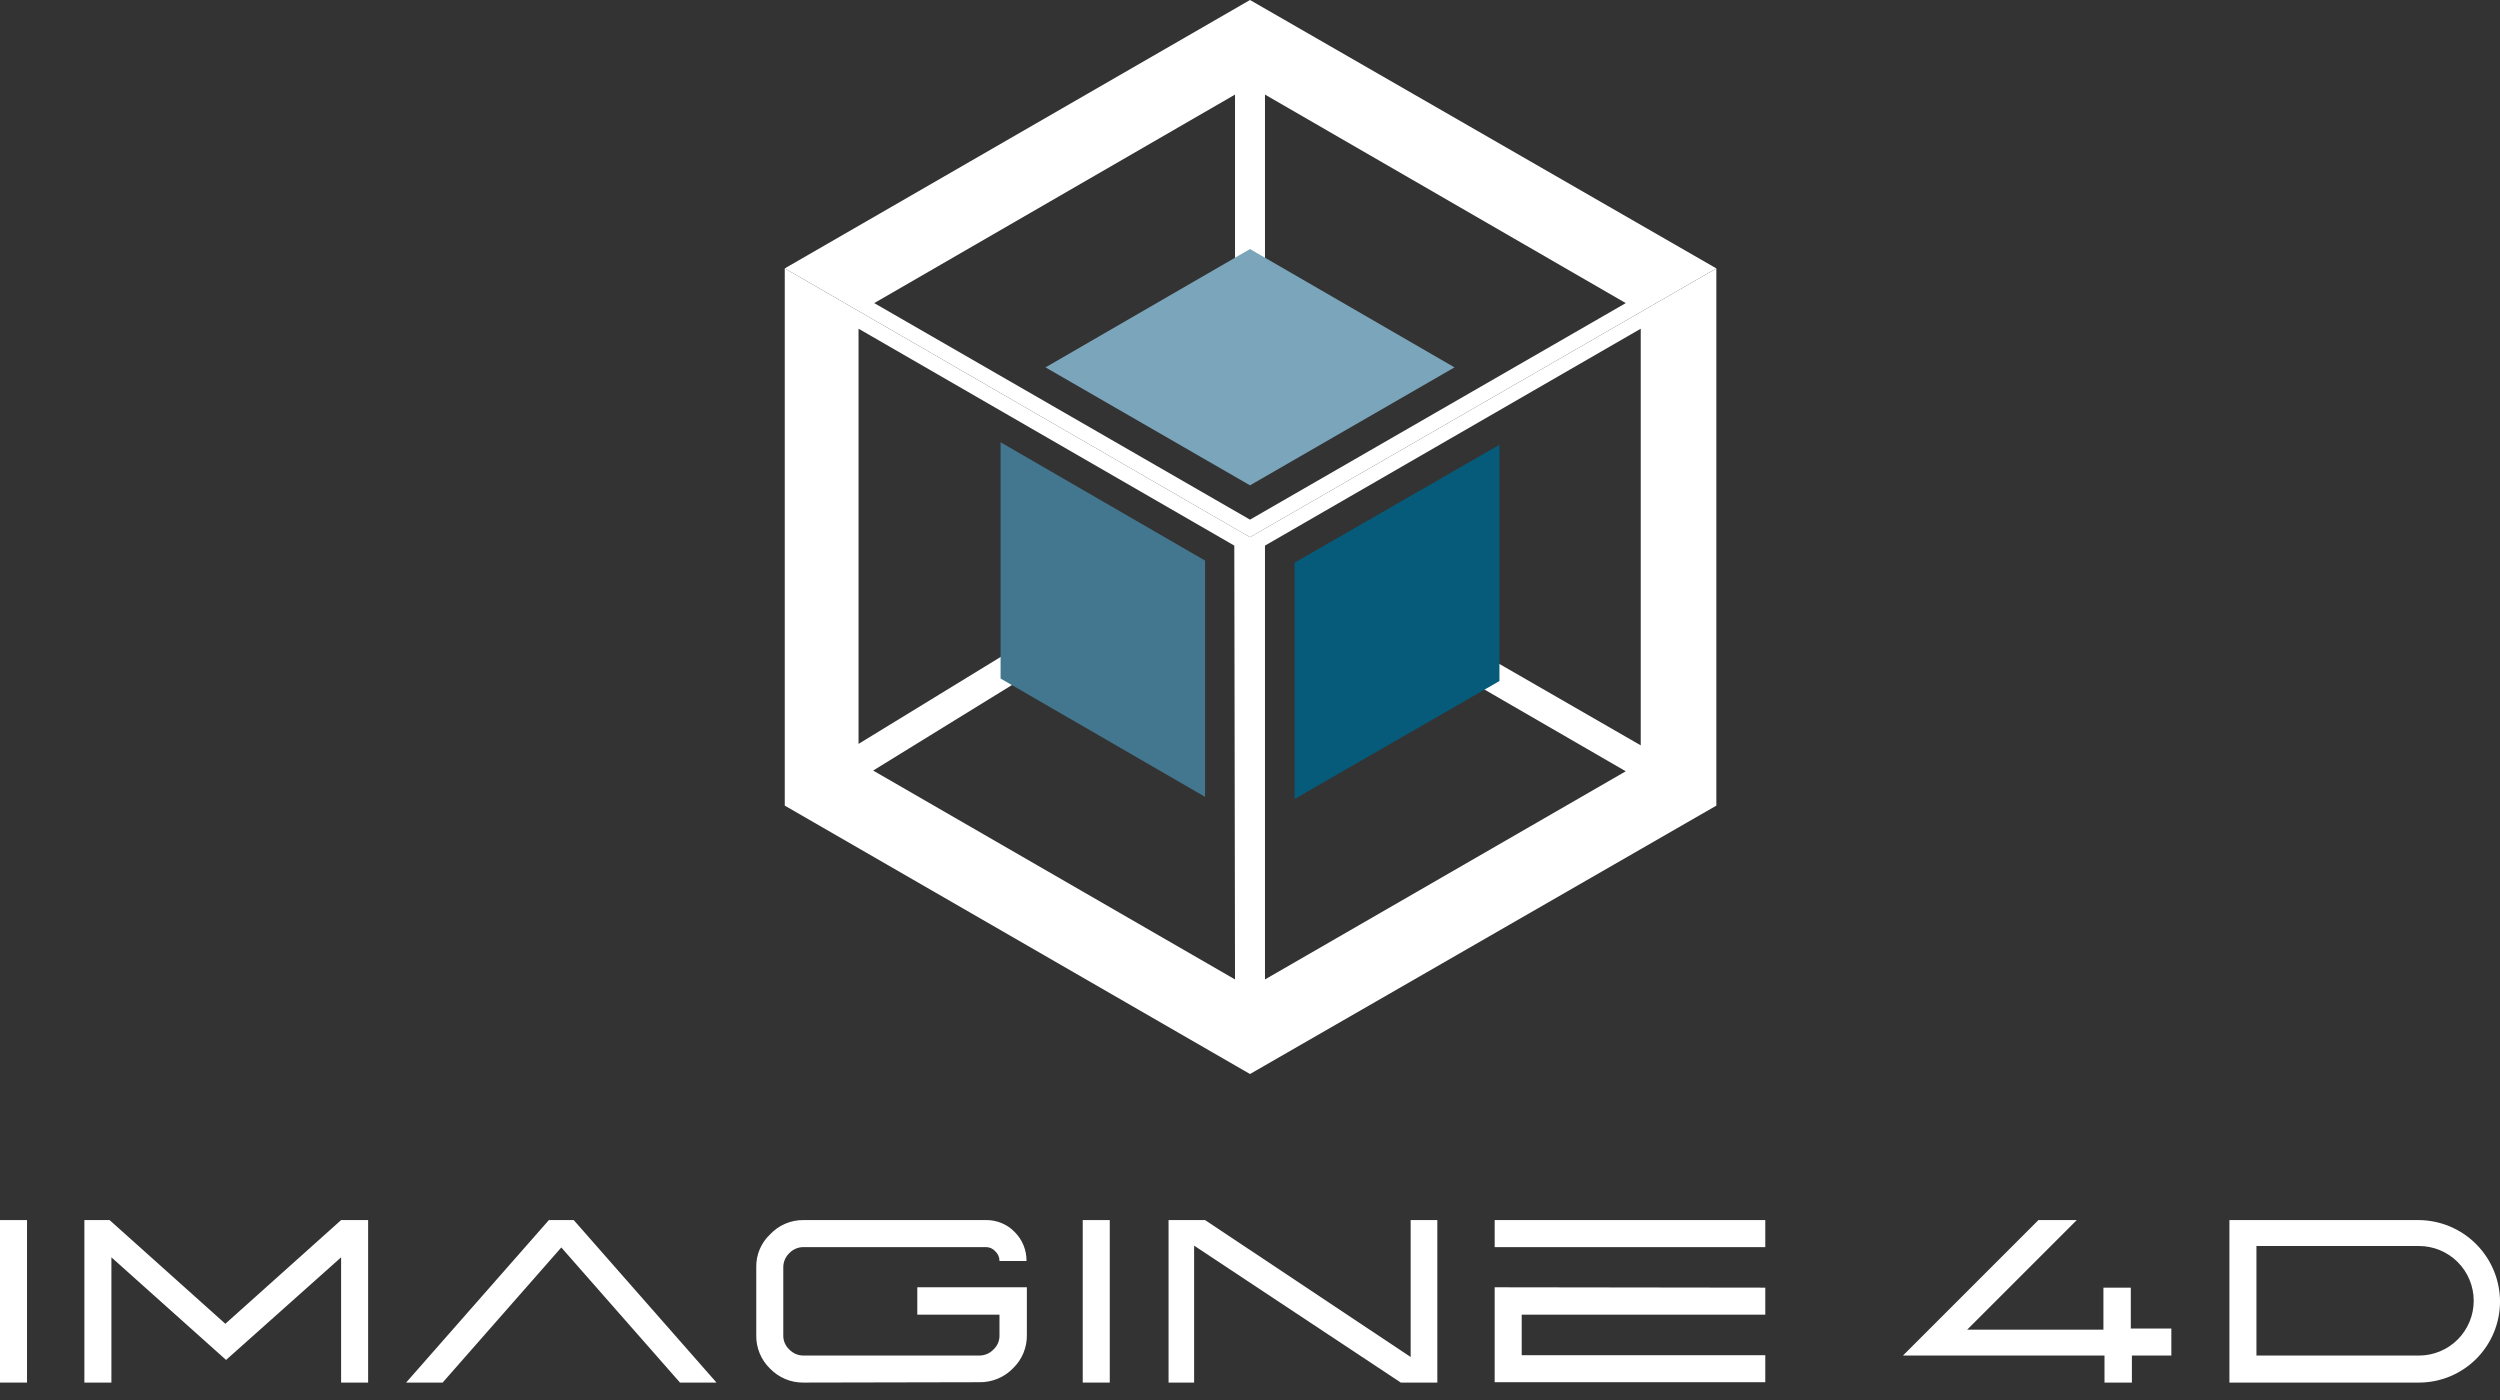 <svg width="125" height="70" viewBox="0 0 125 70" fill="none" xmlns="http://www.w3.org/2000/svg">
<rect x="0" y="0" width="125" height="70" fill="#333333" stroke="none"/>
<path d="M0 61.004H1.351V69.129H0V61.004Z" fill="white"/>
<path d="M18.406 61.004V69.129H17.055V62.866L11.303 67.997L5.57 62.866V69.129H4.219V61.004H5.479L11.267 66.189L17.055 61.004H18.406Z" fill="white"/>
<path d="M28.686 61.004L35.825 69.129H33.999L28.065 62.373L22.131 69.129H20.305L27.444 61.004H28.686Z" fill="white"/>
<path d="M40.169 69.129C39.859 69.132 39.552 69.073 39.267 68.953C38.981 68.834 38.723 68.658 38.507 68.436C38.282 68.219 38.104 67.957 37.984 67.668C37.865 67.379 37.807 67.068 37.813 66.756V63.378C37.805 63.068 37.862 62.759 37.982 62.472C38.101 62.186 38.28 61.928 38.507 61.716C38.72 61.489 38.977 61.308 39.263 61.186C39.549 61.063 39.858 61.001 40.169 61.004H49.298C49.567 61 49.834 61.051 50.082 61.155C50.331 61.258 50.555 61.412 50.741 61.607C50.929 61.796 51.078 62.021 51.178 62.269C51.279 62.517 51.328 62.782 51.325 63.049H49.974C49.975 62.96 49.958 62.872 49.923 62.791C49.889 62.709 49.837 62.635 49.773 62.574C49.715 62.506 49.642 62.45 49.56 62.412C49.478 62.375 49.389 62.355 49.298 62.355H40.169C40.035 62.356 39.903 62.384 39.781 62.437C39.658 62.491 39.548 62.568 39.457 62.666C39.362 62.758 39.287 62.869 39.237 62.992C39.187 63.114 39.162 63.245 39.164 63.378V66.756C39.16 66.888 39.183 67.02 39.234 67.143C39.284 67.266 39.36 67.377 39.457 67.468C39.548 67.565 39.658 67.643 39.781 67.696C39.903 67.749 40.035 67.777 40.169 67.778H48.951C49.088 67.78 49.223 67.753 49.349 67.7C49.475 67.646 49.588 67.567 49.682 67.468C49.778 67.377 49.854 67.266 49.905 67.143C49.955 67.02 49.979 66.888 49.974 66.756V65.733H45.865V64.364H51.343V66.737C51.35 67.05 51.292 67.361 51.172 67.65C51.053 67.939 50.875 68.2 50.649 68.417C50.431 68.641 50.17 68.818 49.881 68.937C49.592 69.056 49.282 69.116 48.969 69.111L40.169 69.129Z" fill="white"/>
<path d="M54.137 61.004H55.488V69.129H54.137V61.004Z" fill="white"/>
<path d="M71.866 61.004V69.129H70.04L59.706 62.282V69.129H58.428V61.004H60.254L70.533 67.851V61.004H71.866Z" fill="white"/>
<path d="M88.264 61.004V62.355H74.734V61.004H88.264ZM88.264 64.382V65.733H76.085V67.76H88.264V69.111H74.734V64.364L88.264 64.382Z" fill="white"/>
<path d="M103.838 61.004L98.36 66.482H105.171V64.382H106.54V66.427H108.567V67.778H106.595V69.129H105.225V67.778H95.147L101.921 61.004H103.838Z" fill="white"/>
<path d="M120.947 61.004C122.022 61.014 123.05 61.446 123.809 62.208C124.568 62.97 124.996 64 125.001 65.076C125.001 66.151 124.573 67.182 123.813 67.942C123.053 68.702 122.022 69.129 120.947 69.129H111.471V61.004H120.947ZM120.947 67.778C121.673 67.778 122.37 67.489 122.884 66.976C123.397 66.462 123.686 65.766 123.686 65.039C123.686 64.313 123.397 63.616 122.884 63.102C122.37 62.589 121.673 62.3 120.947 62.3H112.822V67.778H120.947Z" fill="white"/>
<path d="M62.5 0L39.238 13.42L62.5 26.859L85.817 13.42L62.5 0ZM43.712 15.155L61.751 4.729V13.329H63.249V4.729L81.288 15.155L62.5 25.982L43.712 15.155Z" fill="white"/>
<path d="M62.5 26.86V53.701L85.817 40.281V13.422L62.5 26.86ZM82.037 37.268L74.587 32.977L73.839 34.255L81.288 38.564L63.249 48.972V27.28L82.037 16.435V37.268Z" fill="white"/>
<path d="M39.238 13.422V40.281L62.5 53.701V26.86L39.238 13.422ZM61.751 48.972L43.657 38.528L51.125 33.926L50.358 32.648L42.927 37.195V16.435L61.715 27.28L61.751 48.972Z" fill="white"/>
<path d="M62.5 12.453L52.275 18.369L62.5 24.267L72.725 18.369L62.5 12.453Z" fill="#7AA5BA"/>
<path d="M64.728 28.136V39.949L74.972 34.052V22.238L64.728 28.136Z" fill="#055B79"/>
<path d="M60.254 28.029V39.843L50.029 33.927V22.113L60.254 28.029Z" fill="#43768F"/>
</svg>
